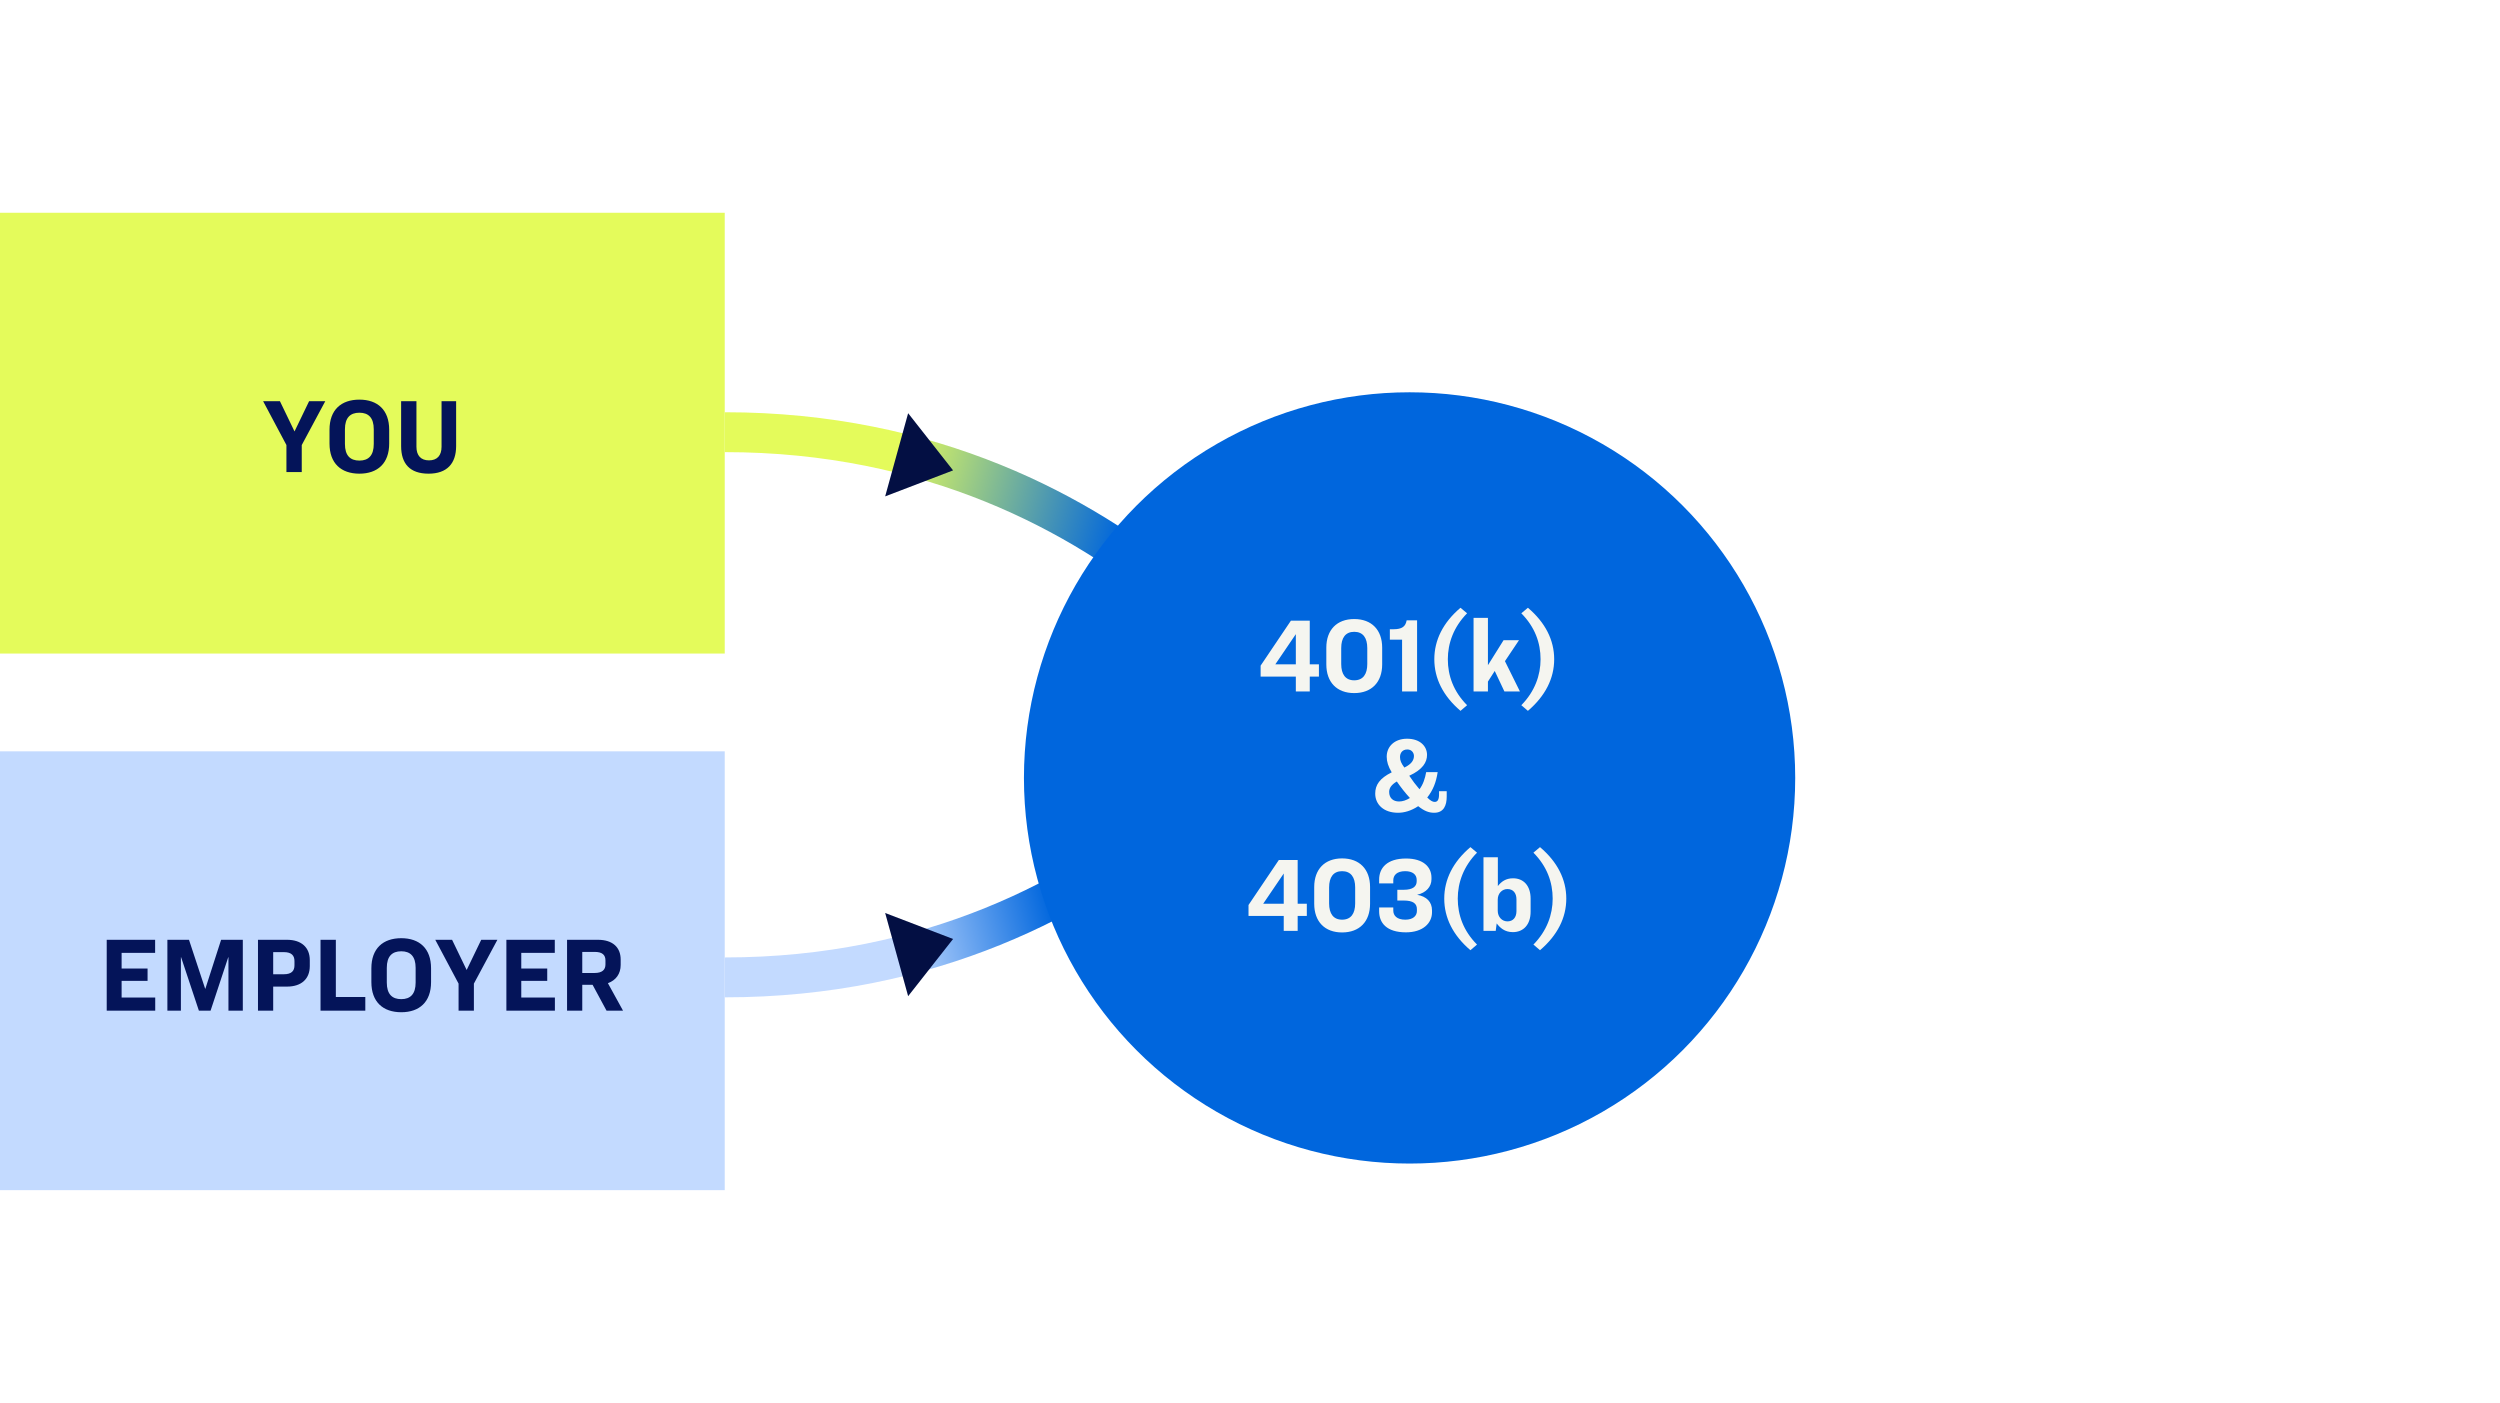<svg width="376" height="211" viewBox="0 0 376 211" fill="none" xmlns="http://www.w3.org/2000/svg">
<rect width="376" height="211" fill="white"/>
<path d="M109 65C171.17 65 199 114 199 114" stroke="url(#paint0_linear_3413_44035)" stroke-width="6"/>
<path d="M109 147C171.17 147 199 98 199 98" stroke="url(#paint1_linear_3413_44035)" stroke-width="6"/>
<circle cx="212" cy="117" r="58" fill="#0066DD"/>
<rect y="113" width="109" height="66" fill="#C3DAFF"/>
<rect y="32" width="109" height="66.294" fill="#E4FB5B"/>
<path d="M39.575 60.344H42.103L44.295 64.888L46.487 60.344H48.919L45.383 66.936V71H43.079V66.936L39.575 60.344ZM54.054 60.104C56.79 60.104 58.534 61.656 58.534 64.632V66.712C58.534 69.688 56.79 71.24 54.054 71.24C51.302 71.24 49.558 69.688 49.558 66.712V64.632C49.558 61.656 51.302 60.104 54.054 60.104ZM54.054 62.072C52.662 62.072 51.878 62.84 51.878 64.568V66.776C51.878 68.504 52.662 69.272 54.054 69.272C55.43 69.272 56.214 68.504 56.214 66.776V64.568C56.214 62.84 55.43 62.072 54.054 62.072ZM60.329 60.344H62.633V67.192C62.633 68.52 63.305 69.24 64.521 69.24C65.737 69.24 66.409 68.52 66.409 67.192V60.344H68.601V67.096C68.601 69.72 67.225 71.24 64.457 71.24C61.657 71.24 60.329 69.752 60.329 67.096V60.344Z" fill="#041459"/>
<path d="M16.05 141.344H23.33V143.312H18.29V145.664H22.194V147.52H18.29V150.032H23.346V152H16.05V141.344ZM25.175 141.344H28.423L30.855 148.704H30.887L33.255 141.344H36.519V152H34.359V143.968H34.327L31.671 152H29.911L27.239 143.968H27.207V152H25.175V141.344ZM38.8 141.344H43.168C45.328 141.344 46.592 142.496 46.592 144.4V145.296C46.592 147.232 45.328 148.384 43.168 148.384H41.088V152H38.8V141.344ZM41.088 143.2V146.528H42.688C43.856 146.528 44.288 146.016 44.288 145.184V144.544C44.288 143.712 43.84 143.2 42.704 143.2H41.088ZM48.207 141.344H50.511V149.952H54.943V152H48.207V141.344ZM60.351 141.104C63.087 141.104 64.831 142.656 64.831 145.632V147.712C64.831 150.688 63.087 152.24 60.351 152.24C57.599 152.24 55.855 150.688 55.855 147.712V145.632C55.855 142.656 57.599 141.104 60.351 141.104ZM60.351 143.072C58.959 143.072 58.175 143.84 58.175 145.568V147.776C58.175 149.504 58.959 150.272 60.351 150.272C61.727 150.272 62.511 149.504 62.511 147.776V145.568C62.511 143.84 61.727 143.072 60.351 143.072ZM65.465 141.344H67.993L70.185 145.888L72.377 141.344H74.809L71.273 147.936V152H68.969V147.936L65.465 141.344ZM76.16 141.344H83.44V143.312H78.4V145.664H82.304V147.52H78.4V150.032H83.456V152H76.16V141.344ZM87.573 148.112V152H85.285V141.344H89.925C92.165 141.344 93.349 142.496 93.349 144.32V145.136C93.349 146.464 92.629 147.44 91.429 147.872L93.701 152H91.221L89.125 148.112H87.573ZM87.573 143.168V146.336H89.429C90.565 146.336 91.061 145.856 91.061 145.056V144.448C91.061 143.632 90.597 143.168 89.461 143.168H87.573Z" fill="#041459"/>
<path d="M194.157 93.344H196.989V99.92H198.365V101.76H196.989V104H194.893V101.76H189.597V100.112L194.157 93.344ZM194.893 99.92V95.376L191.805 99.92H194.893ZM203.671 93.104C206.295 93.104 207.879 94.736 207.879 97.408V99.92C207.879 102.608 206.295 104.24 203.671 104.24C201.063 104.24 199.479 102.608 199.479 99.92V97.408C199.479 94.736 201.063 93.104 203.671 93.104ZM203.671 95.024C202.359 95.024 201.719 95.936 201.719 97.472V99.872C201.719 101.408 202.359 102.32 203.671 102.32C204.999 102.32 205.639 101.408 205.639 99.872V97.472C205.639 95.936 204.999 95.024 203.671 95.024ZM209.033 96.208V94.64H209.561C210.873 94.64 211.401 94.224 211.561 93.296H213.129V104H210.873V96.208H209.033ZM219.658 91.408L220.65 92.24C218.618 94.304 217.754 96.752 217.754 99.152C217.754 101.616 218.602 104 220.65 106.064L219.658 106.912C217.034 104.672 215.722 102.032 215.722 99.152C215.722 96.272 217.034 93.632 219.658 91.408ZM221.624 92.928H223.784V100.048L226.136 96.288H228.456L226.344 99.44L228.6 104H226.264L224.808 100.912L223.784 102.512V104H221.624V92.928ZM229.797 106.912L228.805 106.064C230.837 104 231.701 101.552 231.701 99.152C231.701 96.688 230.853 94.304 228.805 92.24L229.797 91.408C232.421 93.632 233.749 96.272 233.749 99.152C233.749 102.032 232.421 104.672 229.797 106.912ZM217.585 119.808C217.585 121.12 217.153 122.24 215.697 122.24C214.897 122.24 214.193 121.968 213.297 121.248C212.209 121.968 211.169 122.24 210.257 122.24C208.097 122.24 206.833 120.976 206.833 119.36C206.833 118.048 207.505 117.056 209.313 116.16C208.785 115.28 208.561 114.544 208.561 113.808C208.561 112.24 209.777 111.104 211.617 111.104C213.585 111.104 214.625 112.24 214.625 113.536C214.625 114.624 214.001 115.728 211.953 116.672C212.433 117.392 212.913 118.032 213.489 118.704C214.033 117.984 214.321 117.104 214.497 116.128H216.225C215.985 117.712 215.521 118.832 214.657 119.952C215.153 120.432 215.473 120.608 215.777 120.608C216.225 120.608 216.433 120.256 216.433 119.44V118.992H217.585V119.808ZM210.561 113.856C210.561 114.368 210.737 114.8 211.217 115.44C212.353 114.896 212.657 114.272 212.657 113.696C212.657 113.248 212.337 112.72 211.665 112.72C210.865 112.72 210.561 113.312 210.561 113.856ZM208.929 119.104C208.929 120.048 209.553 120.544 210.417 120.544C210.961 120.544 211.521 120.352 212.049 120.016C211.297 119.2 210.705 118.432 210.081 117.536C209.265 118.016 208.929 118.528 208.929 119.104ZM192.337 129.344H195.169V135.92H196.545V137.76H195.169V140H193.073V137.76H187.777V136.112L192.337 129.344ZM193.073 135.92V131.376L189.985 135.92H193.073ZM201.85 129.104C204.474 129.104 206.058 130.736 206.058 133.408V135.92C206.058 138.608 204.474 140.24 201.85 140.24C199.242 140.24 197.658 138.608 197.658 135.92V133.408C197.658 130.736 199.242 129.104 201.85 129.104ZM201.85 131.024C200.538 131.024 199.898 131.936 199.898 133.472V135.872C199.898 137.408 200.538 138.32 201.85 138.32C203.178 138.32 203.818 137.408 203.818 135.872V133.472C203.818 131.936 203.178 131.024 201.85 131.024ZM211.47 129.12C214.078 129.12 215.294 130.4 215.294 132V132.24C215.294 133.376 214.478 134.272 213.134 134.576C214.574 134.832 215.374 135.648 215.374 136.928V137.216C215.374 138.832 214.014 140.224 211.454 140.224C208.526 140.224 207.422 138.784 207.422 137.056V136.48H209.55V136.944C209.55 137.696 210.078 138.32 211.358 138.32C212.51 138.32 213.102 137.76 213.102 137.008V136.736C213.102 135.904 212.542 135.44 211.118 135.44H210.158V133.824H211.118C212.51 133.824 213.07 133.312 213.07 132.544V132.336C213.07 131.552 212.478 131.024 211.342 131.024C210.078 131.024 209.55 131.648 209.55 132.4V132.864H207.422V132.288C207.422 130.56 208.59 129.12 211.47 129.12ZM221.151 127.408L222.143 128.24C220.111 130.304 219.247 132.752 219.247 135.152C219.247 137.616 220.095 140 222.143 142.064L221.151 142.912C218.527 140.672 217.215 138.032 217.215 135.152C217.215 132.272 218.527 129.632 221.151 127.408ZM223.116 128.928H225.276V133.264C225.804 132.592 226.476 132.096 227.564 132.096C229.164 132.096 230.204 133.232 230.204 135.152V137.12C230.204 139.056 229.132 140.192 227.532 140.192C226.284 140.192 225.596 139.52 225.1 138.88L224.956 140H223.116V128.928ZM226.716 133.712C225.932 133.712 225.26 134.352 225.26 135.296V136.976C225.26 137.936 225.932 138.576 226.716 138.576C227.564 138.576 228.076 137.984 228.076 137.024V135.264C228.076 134.304 227.564 133.712 226.716 133.712ZM231.618 142.912L230.626 142.064C232.658 140 233.522 137.552 233.522 135.152C233.522 132.688 232.674 130.304 230.626 128.24L231.618 127.408C234.242 129.632 235.57 132.272 235.57 135.152C235.57 138.032 234.242 140.672 231.618 142.912Z" fill="#F5F5F0"/>
<path d="M143.343 70.745L133.128 74.656L136.584 62.145L143.343 70.745Z" fill="#030F43"/>
<path d="M143.343 141.224L133.128 137.313L136.584 149.824L143.343 141.224Z" fill="#030F43"/>
<defs>
<linearGradient id="paint0_linear_3413_44035" x1="134.809" y1="69.977" x2="168.693" y2="79.349" gradientUnits="userSpaceOnUse">
<stop stop-color="#E4FB5B"/>
<stop offset="1" stop-color="#0066DD"/>
</linearGradient>
<linearGradient id="paint1_linear_3413_44035" x1="134.809" y1="142.789" x2="171.289" y2="133.446" gradientUnits="userSpaceOnUse">
<stop stop-color="#C3DAFF"/>
<stop offset="0.645" stop-color="#0066DD"/>
</linearGradient>
</defs>
</svg>
